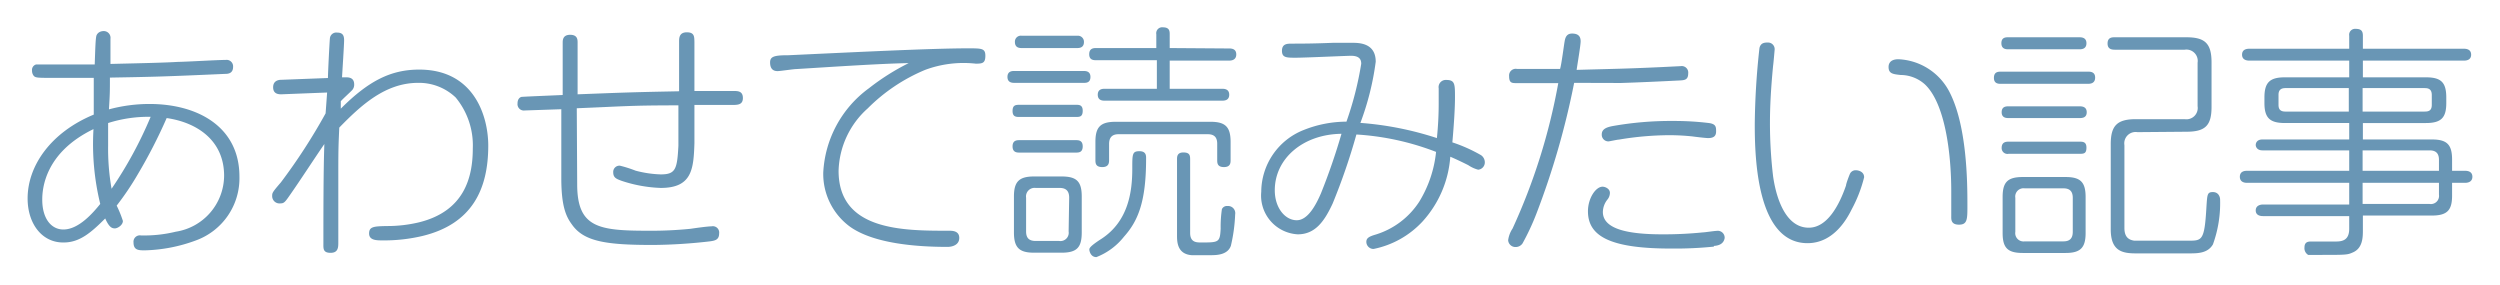<svg xmlns="http://www.w3.org/2000/svg" width="181.05" height="20.62" viewBox="0 0 181.05 20.62">
  <defs>
    <style>
      .cls-1 {
        opacity: 0;
      }

      .cls-2 {
        fill: #faee00;
      }

      .cls-3 {
        fill: #6996b5;
      }
    </style>
  </defs>
  <g id="レイヤー_2" data-name="レイヤー 2">
    <g id="レイヤー_1-2" data-name="レイヤー 1">
      <g id="archives_title">
        <g class="cls-1">
          <rect class="cls-2" width="181.05" height="20.62"/>
        </g>
        <g>
          <path class="cls-3" d="M7,2.54s.11-.29.52-.29A.49.49,0,0,1,8,2.81S8,4.45,8,4.63c2.52-.06,3.92-.09,4.92-.15.48,0,2.82-.14,3.42-.14a.47.47,0,0,1,.54.5c0,.49-.38.51-.56.51-4.52.2-5,.21-8.36.27,0,1,0,1.17-.07,2.3a11.26,11.26,0,0,1,2.94-.39c3.47,0,6.51,1.64,6.51,5.26a4.79,4.79,0,0,1-3.15,4.62,11.4,11.4,0,0,1-3.69.72c-.45,0-.83,0-.83-.57a.46.46,0,0,1,.53-.51,9.67,9.67,0,0,0,2.53-.27,4.13,4.13,0,0,0,3.5-4.05c0-2.59-2-3.87-4.16-4.18a36.92,36.92,0,0,1-2.09,4.07,20.6,20.6,0,0,1-1.53,2.27A8,8,0,0,1,8.9,16c0,.3-.38.54-.58.54s-.41-.06-.7-.72c-1,1-1.84,1.74-3,1.74C3.06,17.59,2,16.22,2,14.37,2,12,3.69,9.58,6.79,8.3c0-1,0-1.11,0-2.66H6.39c-.95,0-1.8,0-2.36,0-1.29,0-1.44,0-1.58-.14a.58.58,0,0,1-.13-.38.41.41,0,0,1,.29-.45c.2,0,3.59,0,4.25,0C6.9,3.53,6.92,2.67,7,2.54ZM6.77,9.35c-3.53,1.71-3.71,4.33-3.71,5.11,0,1.37.65,2.16,1.53,2.16,1.12,0,2.16-1.22,2.67-1.85A18.24,18.24,0,0,1,6.77,9.35Zm4.14-.89a9.62,9.62,0,0,0-3.08.45c0,1.34,0,1.48,0,1.64a16.73,16.73,0,0,0,.25,3.12A29.35,29.35,0,0,0,10.91,8.46Z"/>
          <path class="cls-3" d="M23.69,6.7l-3.33.13c-.25,0-.58-.06-.58-.51s.35-.54.58-.54l3.39-.13c0-.39.12-2.71.14-2.84a.46.46,0,0,1,.52-.45c.42,0,.51.22.51.56s-.13,2.3-.15,2.68h.31c.29,0,.57.09.57.52a.59.59,0,0,1-.14.4c-.22.23-.61.57-.83.81l0,.54c2-2,3.61-2.83,5.68-2.83,4,0,5,3.41,5,5.51,0,3.15-1.17,5.67-4.77,6.54a12.06,12.06,0,0,1-2.86.32c-.45,0-1,0-1-.5s.34-.52,1.28-.54a9.87,9.87,0,0,0,2.34-.27c3.27-.81,3.89-3.24,3.89-5.35A5.44,5.44,0,0,0,33,7.06,3.85,3.85,0,0,0,30.28,6c-2.38,0-4.14,1.63-5.71,3.24-.05,1.15-.07,1.47-.07,3.18,0,.82,0,4.38,0,5.12,0,.36,0,.77-.56.77s-.52-.32-.52-.68c0-1.95,0-5.39.07-7.2-.69,1-1.78,2.68-2.49,3.69-.36.52-.43.61-.7.61a.53.53,0,0,1-.59-.52c0-.24,0-.27.63-1a42,42,0,0,0,3.24-5Z"/>
          <path class="cls-3" d="M41.8,13.34c0,3.17,1.57,3.37,5.2,3.37a28.32,28.32,0,0,0,3-.14c.41-.06,1.18-.17,1.54-.18a.46.46,0,0,1,.54.52c0,.47-.32.52-.68.57a38.05,38.05,0,0,1-4.11.26c-3.38,0-5-.24-5.87-1.48-.43-.58-.77-1.33-.77-3.35l0-5L38,8a.46.46,0,0,1-.52-.51c0-.36.21-.45.27-.47s2.61-.12,3-.14V3.1c0-.18,0-.58.54-.58s.54.36.54.58V6.83c3.43-.13,3.8-.15,7.35-.22,0-.7,0-3,0-3.57,0-.28,0-.7.56-.7s.54.33.55.7c0,1,0,2.58,0,3.55l2.85,0c.28,0,.66,0,.66.51s-.41.5-.81.5l-2.7,0c0,.45,0,2.38,0,2.77-.06,1.89-.18,3.24-2.44,3.24A10,10,0,0,1,45,13.09c-.34-.13-.59-.21-.59-.61A.45.45,0,0,1,44.9,12a8.74,8.74,0,0,1,1.13.36,8,8,0,0,0,1.82.27c1.08,0,1.19-.38,1.28-2.07,0-.47,0-2.52,0-2.93-3.51,0-3.89.07-7.36.21Z"/>
          <path class="cls-3" d="M57.69,5c-.21,0-1.19.15-1.38.15-.35,0-.54-.2-.54-.63S56.07,4,57.1,4c5.35-.25,10.5-.5,13-.5,1,0,1.26,0,1.26.54s-.22.57-.7.57A8,8,0,0,0,67,5.06a12.84,12.84,0,0,0-4.16,2.79,6.28,6.28,0,0,0-2.11,4.52c0,4.34,4.65,4.34,8,4.34.23,0,.74,0,.74.52s-.52.65-.85.65c-2.23,0-5.33-.23-7.06-1.46a4.74,4.74,0,0,1-1.94-3.92,8.06,8.06,0,0,1,3.31-6.11,16.67,16.67,0,0,1,2.88-1.82C63.65,4.61,60,4.86,57.69,5Z"/>
          <path class="cls-3" d="M73.46,6c-.13,0-.5,0-.5-.43s.36-.43.5-.43h5c.15,0,.51,0,.51.43S78.65,6,78.5,6Zm.38,2.47c-.24,0-.51,0-.51-.43s.22-.45.51-.45h4.09c.21,0,.48,0,.48.43s-.21.45-.48.45Zm0,2.58c-.18,0-.51,0-.51-.45s.33-.45.51-.45h4.07c.18,0,.5,0,.5.45s-.3.45-.5.45Zm4.5,5.78c0,1.08-.34,1.47-1.46,1.47h-2c-1.08,0-1.45-.38-1.45-1.47v-2.6c0-1.06.36-1.45,1.45-1.45h2c1.08,0,1.46.35,1.46,1.45ZM74,3.48c-.14,0-.5,0-.5-.44a.43.43,0,0,1,.5-.45h4a.44.44,0,0,1,.5.45c0,.44-.36.44-.5.44Zm3.43,10.84c0-.44-.18-.71-.69-.71H75a.62.62,0,0,0-.69.71v2.44c0,.44.18.69.69.69H76.7a.6.6,0,0,0,.69-.69ZM83,11.51c0,3.11-.59,4.5-1.6,5.63a4.73,4.73,0,0,1-2,1.48c-.42,0-.51-.45-.51-.54s0-.22.87-.78C81.76,16,82,13.79,82,12.21c0-1.06,0-1.26.52-1.26S83,11.33,83,11.51Zm6-8c.15,0,.53,0,.53.43s-.38.45-.53.45H84.71V6.43h3.8c.13,0,.51,0,.51.43s-.38.43-.51.43H80c-.13,0-.5,0-.5-.43s.37-.43.5-.43h3.78V4.36H79.38c-.16,0-.5,0-.5-.43s.31-.45.5-.45h4.36v-1a.43.43,0,0,1,.49-.5c.47,0,.48.29.48.5v1ZM87.67,8.82c1.08,0,1.45.38,1.45,1.46v1.3c0,.2,0,.52-.48.52s-.49-.29-.49-.52V10.41c0-.45-.2-.69-.68-.69H81c-.48,0-.68.26-.68.71v1.15c0,.18,0,.52-.49.52s-.5-.29-.5-.52v-1.3c0-1.06.34-1.46,1.46-1.46Zm-1.48,8.05c0,.69.47.69.79.69,1.28,0,1.37,0,1.42-1a8.74,8.74,0,0,1,.09-1.41.39.39,0,0,1,.4-.23.52.52,0,0,1,.56.61,11.79,11.79,0,0,1-.31,2.27c-.23.65-1,.68-1.44.68H86.3c-1.06-.08-1.06-1-1.06-1.44v-5.5c0-.18,0-.5.46-.5s.49.22.49.5Z"/>
          <path class="cls-3" d="M104.19,7.4c0-.16,0-.83,0-1a.52.52,0,0,1,.55-.61c.63,0,.63.3.63,1.27,0,.74-.07,1.9-.19,3.25a11.11,11.11,0,0,1,2.08.93.63.63,0,0,1,.27.49.53.53,0,0,1-.48.56,2.34,2.34,0,0,1-.72-.33c-.24-.12-.76-.38-1.3-.61a7.8,7.8,0,0,1-2,4.68,6.61,6.61,0,0,1-3.56,2,.52.52,0,0,1-.52-.51c0-.28.19-.39.7-.54a5.78,5.78,0,0,0,3.13-2.37A8.57,8.57,0,0,0,104,11a19.2,19.2,0,0,0-5.77-1.26,45.09,45.09,0,0,1-1.72,5c-.6,1.29-1.26,2.23-2.53,2.23a2.81,2.81,0,0,1-2.64-3.08,4.84,4.84,0,0,1,3.06-4.47,8.37,8.37,0,0,1,3.11-.61,23.91,23.91,0,0,0,1.07-4.19c0-.27-.09-.58-.74-.58-.31,0-3.33.14-4,.14s-1,0-1-.5.36-.52.7-.52c.67,0,1.52,0,3-.06l1.37,0c.5,0,1.72,0,1.72,1.37a19.83,19.83,0,0,1-1.11,4.43A23.28,23.28,0,0,1,104.06,10,24.38,24.38,0,0,0,104.19,7.4ZM92.32,13.78c0,1.29.76,2.17,1.59,2.17s1.42-1.18,1.75-1.94a45.55,45.55,0,0,0,1.49-4.32C94.38,9.72,92.32,11.47,92.32,13.78Z"/>
          <path class="cls-3" d="M113.31,3c.06-.39.22-.57.54-.57.51,0,.62.27.62.56s-.22,1.58-.29,2.07c2.9-.08,3.49-.08,6.12-.2l1.42-.07a.47.47,0,0,1,.54.52c0,.49-.27.5-.68.52-1.39.07-2.92.14-4.2.18L114,6a57.22,57.22,0,0,1-2.74,9.49,17.19,17.19,0,0,1-1,2.14.6.6,0,0,1-.49.26.53.53,0,0,1-.55-.49,2,2,0,0,1,.32-.85,43.77,43.77,0,0,0,3.31-10.53c-.48,0-2.64,0-3,0s-.56,0-.56-.51a.48.48,0,0,1,.56-.52l1.53,0c.23,0,1,0,1.6,0C113.08,4.7,113.26,3.26,113.31,3Zm10.81,14.86A27.93,27.93,0,0,1,121,18c-4.45,0-6-.92-6-2.7,0-.94.56-1.78,1.06-1.78.18,0,.53.14.53.45a.78.78,0,0,1-.17.47,1.48,1.48,0,0,0-.34.91c0,1.26,1.87,1.62,4.3,1.62a28.21,28.21,0,0,0,2.94-.14c.14,0,.85-.11,1-.11a.5.5,0,0,1,.58.52C124.82,17.7,124.42,17.79,124.12,17.81ZM123.7,10c-.18,0-1-.1-1.13-.12a16.22,16.22,0,0,0-1.64-.09,22.5,22.5,0,0,0-3.69.32c-.11,0-.69.13-.76.13a.48.48,0,0,1-.48-.51c0-.41.41-.52.73-.59a24,24,0,0,1,4.43-.38,20.78,20.78,0,0,1,2.6.15c.52.07.52.3.52.61S124.13,10,123.7,10Z"/>
          <path class="cls-3" d="M128.52,3.6s-.09,1.05-.11,1.14c-.18,1.85-.23,3.15-.23,4.17a32.78,32.78,0,0,0,.23,3.88c.06.37.49,3.7,2.58,3.7,1.33,0,2.2-1.6,2.7-3.06,0-.12.22-.7.27-.81a.45.45,0,0,1,.45-.29c.16,0,.59.09.59.51a9.89,9.89,0,0,1-.9,2.32c-.3.6-1.26,2.45-3.2,2.45-3.66,0-3.82-6.14-3.82-8.59a53.64,53.64,0,0,1,.34-5.54c.09-.4.4-.4.62-.4A.48.48,0,0,1,128.52,3.6Zm12.79,12c0-.47,0-1.24,0-1.73,0-2.86-.47-6.41-1.91-7.76a2.65,2.65,0,0,0-1.76-.68c-.54-.06-.87-.09-.87-.58,0-.09,0-.56.71-.56a4.37,4.37,0,0,1,3.62,2.22c1.37,2.47,1.38,6.77,1.38,8.37,0,1,0,1.39-.61,1.39S141.31,15.86,141.31,15.61Z"/>
          <path class="cls-3" d="M151.22,5.19c.15,0,.51,0,.51.43s-.36.45-.51.45H144.9c-.16,0-.5,0-.5-.43s.29-.45.5-.45Zm-.63-2.49c.13,0,.51,0,.51.43s-.36.44-.51.44h-5.15c-.14,0-.5,0-.5-.44s.34-.43.5-.43Zm0,5c.15,0,.53,0,.53.43s-.38.42-.53.42h-5.13c-.14,0-.5,0-.5-.42s.32-.43.5-.43Zm0,2.56c.24,0,.51,0,.51.43s-.18.45-.51.45h-5.13a.42.42,0,0,1-.5-.43c0-.43.32-.45.5-.45Zm.45,6.61c0,1.06-.36,1.45-1.45,1.45h-3.1c-1.1,0-1.46-.37-1.46-1.45v-2.6c0-1.06.34-1.45,1.46-1.45h3.1c1.08,0,1.45.37,1.45,1.45Zm-.93-2.54c0-.45-.2-.69-.67-.69h-2.81a.6.6,0,0,0-.68.69v2.46a.6.6,0,0,0,.68.69h2.81c.45,0,.67-.22.67-.69Zm4.68-4.76a.82.82,0,0,0-.94.94v6c0,.68.33.86.71.92.14,0,3.51,0,3.92,0,1,0,1.17,0,1.31-2.44.06-.92.06-1.08.47-1.08s.52.36.52.54a8.77,8.77,0,0,1-.52,3.25c-.38.65-1.11.65-1.74.65h-3.84c-1,0-1.82-.18-1.82-1.74V10.44c0-1.33.45-1.81,1.82-1.81h3.53a.82.82,0,0,0,.94-.94V4.54a.82.82,0,0,0-.94-.94h-5c-.22,0-.58,0-.58-.45s.34-.45.5-.45h5.21c1.33,0,1.82.43,1.82,1.82V7.74c0,1.35-.45,1.8-1.82,1.8Z"/>
          <path class="cls-3" d="M177.58,14.17c0,1.05-.35,1.44-1.46,1.44h-5v1.05c0,.5,0,1.33-.75,1.63-.38.17-.49.17-2.38.17-.67,0-.74,0-.83,0a.56.56,0,0,1-.27-.54c0-.43.31-.43.51-.43h1.78c.5,0,.95-.13.95-.92v-.92h-6.24c-.09,0-.53,0-.53-.41s.44-.43.53-.43h6.24V13.24h-7.4c-.09,0-.52,0-.52-.44s.43-.43.52-.43h7.4V10.89h-6.28c-.41,0-.49-.28-.49-.39s.06-.4.49-.4h6.28V8.91h-4.64c-1.08,0-1.5-.34-1.5-1.45v-.4c0-1.08.38-1.46,1.48-1.46h4.66V4.39h-7.23c-.09,0-.53,0-.53-.43s.42-.43.53-.43h7.23V2.59a.43.43,0,0,1,.47-.5c.4,0,.52.16.52.5v.94h7.31c.11,0,.53,0,.53.43s-.42.43-.53.43h-7.31V5.6h4.56c1.08,0,1.48.34,1.48,1.46v.4c0,1.06-.36,1.45-1.48,1.45h-4.56V10.1h5c1.1,0,1.46.38,1.46,1.46v.81h.95c.09,0,.52,0,.52.43s-.43.44-.52.44h-.95ZM170.1,8.08V6.38h-4.59c-.3,0-.5.12-.5.48V7.6c0,.32.14.48.5.48Zm1,0h4.45c.24,0,.56,0,.56-.48V6.88c0-.5-.34-.5-.56-.5h-4.45Zm0,2.81v1.48h5.53v-.79c0-.43-.18-.69-.68-.69Zm5.53,2.35h-5.53v1.53h4.85a.59.59,0,0,0,.68-.67Z"/>
        </g>
      </g>
    </g>
  </g>
</svg>

